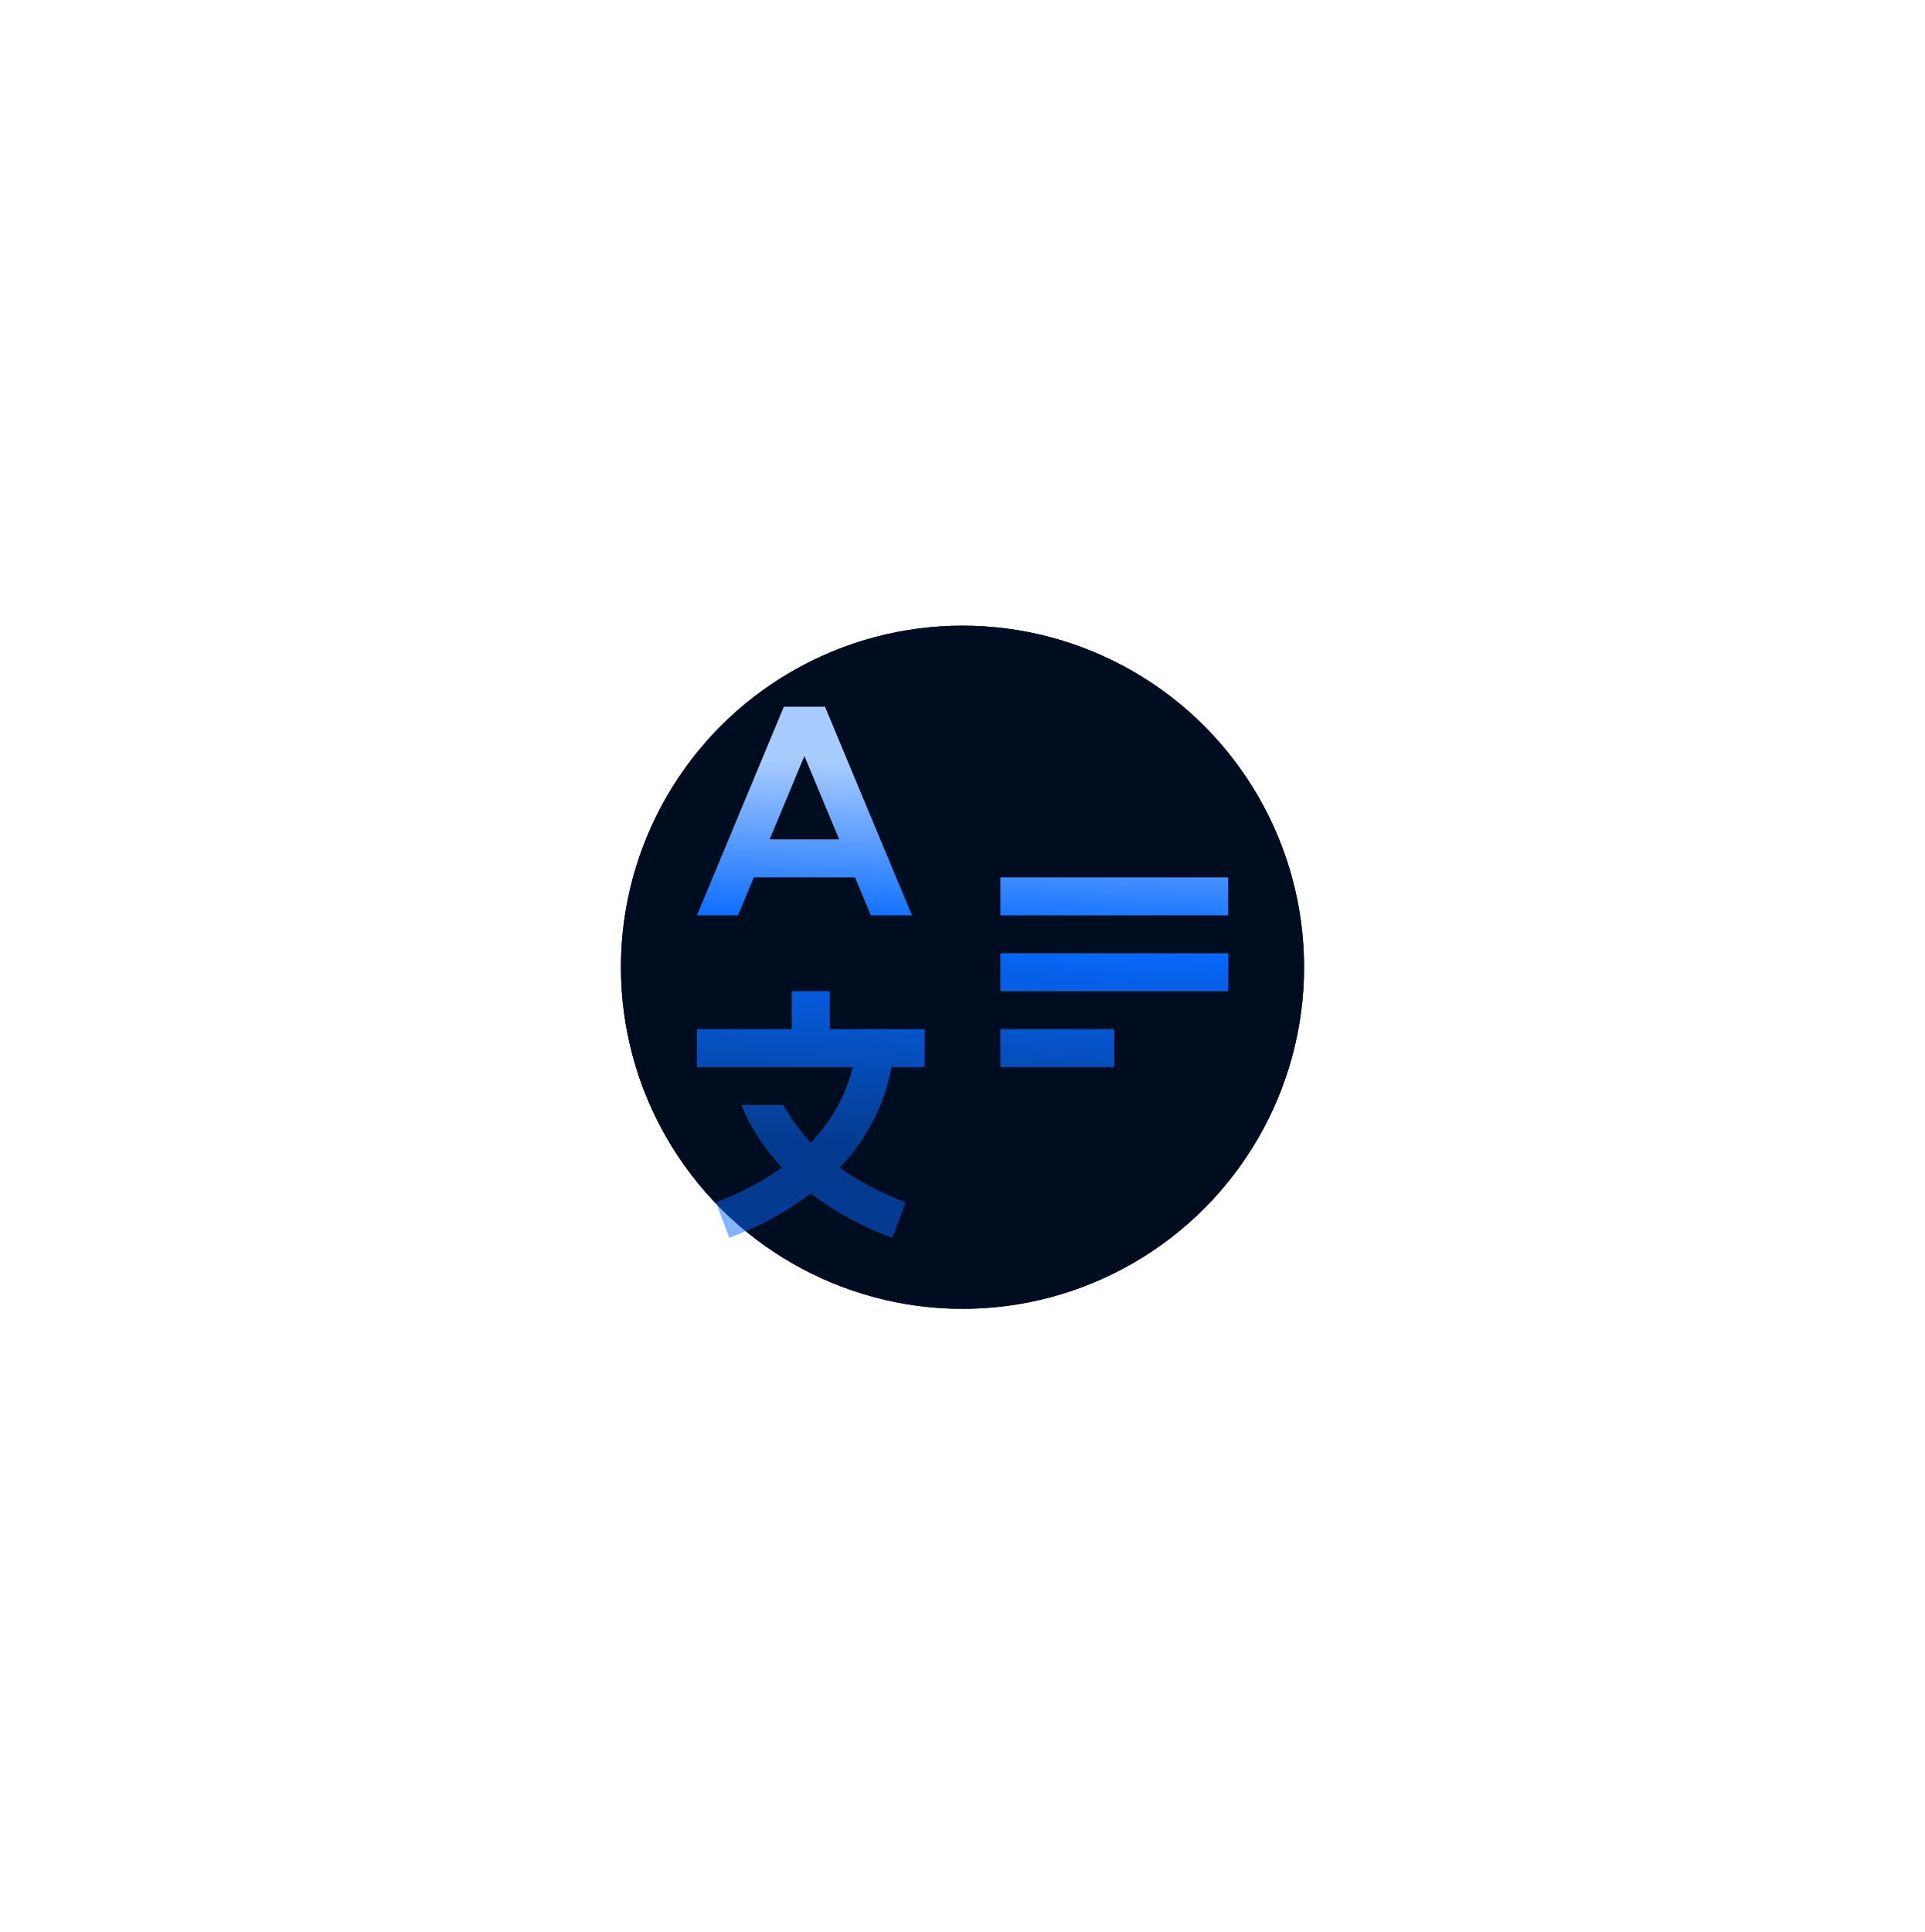 <svg width="274" height="275" viewBox="0 0 274 275" fill="none" xmlns="http://www.w3.org/2000/svg">
<g filter="url(#filter0_f_3507_26047)">
<circle cx="137" cy="137.67" r="48.614" fill="#000D20"/>
</g>
<g filter="url(#filter1_f_3507_26047)">
<circle cx="137" cy="137.67" r="48.614" fill="#000D20"/>
</g>
<path d="M142.4 146.481H158.6V151.881H142.4V146.481Z" fill="url(#paint0_linear_3507_26047)"/>
<path d="M142.4 135.681H174.8V141.081H142.4V135.681Z" fill="url(#paint1_linear_3507_26047)"/>
<path d="M142.4 124.881H174.8V130.281H142.4V124.881Z" fill="url(#paint2_linear_3507_26047)"/>
<path d="M131.6 151.881V146.481H118.1V141.081H112.7V146.481H99.2V151.881H121.38C120.388 155.933 118.321 159.643 115.397 162.619C113.865 161.02 112.551 159.225 111.491 157.281H105.5C106.873 160.576 108.835 163.592 111.292 166.182C108.397 168.243 105.238 169.905 101.9 171.124L103.796 176.181C107.95 174.668 111.855 172.542 115.381 169.873C118.919 172.543 122.837 174.669 127.004 176.181L128.9 171.124C125.563 169.908 122.406 168.249 119.512 166.191C123.323 162.25 125.886 157.272 126.879 151.881H131.6Z" fill="url(#paint3_linear_3507_26047)"/>
<path d="M123.95 130.281H129.799L117.425 100.581H111.575L99.2 130.281H105.049L107.3 124.881H121.7L123.95 130.281ZM109.549 119.481L114.5 107.601L119.45 119.481H109.549Z" fill="url(#paint4_linear_3507_26047)"/>
<defs>
<filter id="filter0_f_3507_26047" x="0.186" y="0.856" width="273.628" height="273.627" filterUnits="userSpaceOnUse" color-interpolation-filters="sRGB">
<feFlood flood-opacity="0" result="BackgroundImageFix"/>
<feBlend mode="normal" in="SourceGraphic" in2="BackgroundImageFix" result="shape"/>
<feGaussianBlur stdDeviation="44.1" result="effect1_foregroundBlur_3507_26047"/>
</filter>
<filter id="filter1_f_3507_26047" x="0.186" y="0.856" width="273.628" height="273.627" filterUnits="userSpaceOnUse" color-interpolation-filters="sRGB">
<feFlood flood-opacity="0" result="BackgroundImageFix"/>
<feBlend mode="normal" in="SourceGraphic" in2="BackgroundImageFix" result="shape"/>
<feGaussianBlur stdDeviation="44.1" result="effect1_foregroundBlur_3507_26047"/>
</filter>
<linearGradient id="paint0_linear_3507_26047" x1="137" y1="109.146" x2="134.768" y2="163.252" gradientUnits="userSpaceOnUse">
<stop stop-color="#A9CCFF"/>
<stop offset="0.433" stop-color="#076AFF"/>
<stop offset="1" stop-color="#076AFF" stop-opacity="0.5"/>
</linearGradient>
<linearGradient id="paint1_linear_3507_26047" x1="137" y1="109.146" x2="134.768" y2="163.252" gradientUnits="userSpaceOnUse">
<stop stop-color="#A9CCFF"/>
<stop offset="0.433" stop-color="#076AFF"/>
<stop offset="1" stop-color="#076AFF" stop-opacity="0.5"/>
</linearGradient>
<linearGradient id="paint2_linear_3507_26047" x1="137" y1="109.146" x2="134.768" y2="163.252" gradientUnits="userSpaceOnUse">
<stop stop-color="#A9CCFF"/>
<stop offset="0.433" stop-color="#076AFF"/>
<stop offset="1" stop-color="#076AFF" stop-opacity="0.5"/>
</linearGradient>
<linearGradient id="paint3_linear_3507_26047" x1="137" y1="109.146" x2="134.768" y2="163.252" gradientUnits="userSpaceOnUse">
<stop stop-color="#A9CCFF"/>
<stop offset="0.433" stop-color="#076AFF"/>
<stop offset="1" stop-color="#076AFF" stop-opacity="0.5"/>
</linearGradient>
<linearGradient id="paint4_linear_3507_26047" x1="137" y1="109.146" x2="134.768" y2="163.252" gradientUnits="userSpaceOnUse">
<stop stop-color="#A9CCFF"/>
<stop offset="0.433" stop-color="#076AFF"/>
<stop offset="1" stop-color="#076AFF" stop-opacity="0.5"/>
</linearGradient>
</defs>
</svg>
